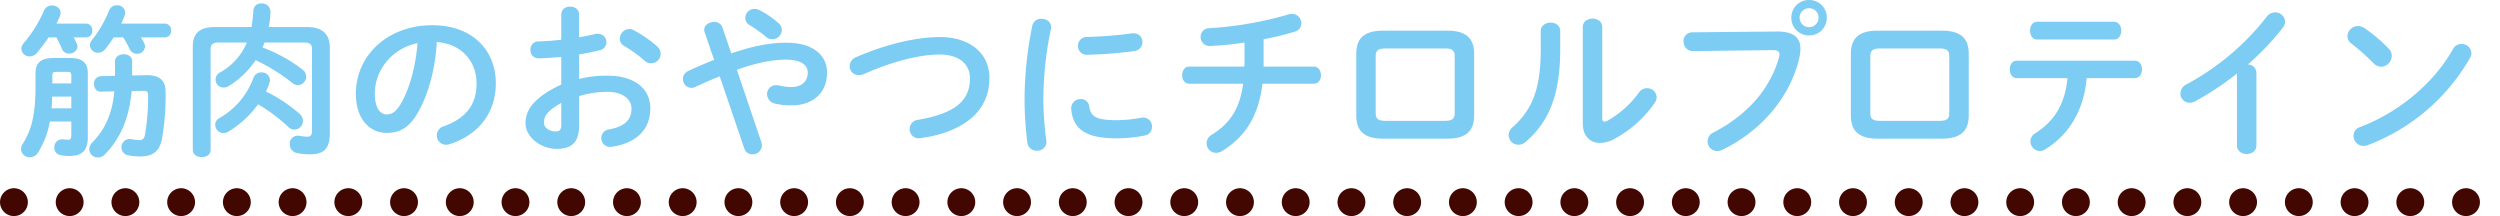 <svg xmlns="http://www.w3.org/2000/svg" width="1076.64" height="93.054" viewBox="0 0 1076.64 93.054">
  <g id="グループ_454" data-name="グループ 454" transform="translate(-664 -4885.585)">
    <path id="パス_4151" data-name="パス 4151" d="M-1048.1-37.062c-5.4,0-7.6,2.2-7.6,6.532v5.751c0,12.922-2.059,19.241-5.538,24.708a4.234,4.234,0,0,0-.71,2.272,3.707,3.707,0,0,0,3.834,3.479,4.16,4.16,0,0,0,3.55-2.13,36.758,36.758,0,0,0,5.041-13.277h9.23v5.68c0,1.846-.426,2.2-1.42,2.2a15.329,15.329,0,0,1-2.059-.213h-.5A3.358,3.358,0,0,0-1047.6,1.42a3.16,3.16,0,0,0,2.7,3.337,20.134,20.134,0,0,0,3.976.355c5.254,0,7.739-2.485,7.739-7.81V-30.53c0-4.331-2.2-6.532-7.6-6.532Zm6.035,5.964c1.42,0,1.775.355,1.775,1.562v3.408h-8.165v-3.408c0-1.207.355-1.562,1.775-1.562Zm1.775,15.691h-8.52c.142-1.7.284-3.337.284-5.041h8.236Zm-6.39-36.494c.568-1.136,1.065-2.2,1.491-3.266a3.384,3.384,0,0,0,.284-1.42c0-1.846-1.775-3.124-3.692-3.124a3.705,3.705,0,0,0-3.479,2.272,55.646,55.646,0,0,1-8.662,13.916,3.7,3.7,0,0,0-1.065,2.485,3.465,3.465,0,0,0,3.55,3.266,4.175,4.175,0,0,0,3.195-1.562,76.131,76.131,0,0,0,4.97-6.6h3.408c.923,1.7,1.633,3.266,2.272,4.757a3.34,3.34,0,0,0,3.2,2.2c1.775,0,3.55-1.207,3.55-3.053a3.472,3.472,0,0,0-.355-1.349,21.455,21.455,0,0,0-1.278-2.556h5.325a2.718,2.718,0,0,0,2.7-2.982,2.718,2.718,0,0,0-2.7-2.982Zm27.9,0c.568-1.136.994-2.272,1.42-3.337a3.61,3.61,0,0,0,.284-1.42,3.343,3.343,0,0,0-3.55-3.124,3.491,3.491,0,0,0-3.337,2.13,50.511,50.511,0,0,1-7.384,12.78,3.623,3.623,0,0,0-.923,2.272,3.446,3.446,0,0,0,3.479,3.266,4.045,4.045,0,0,0,3.124-1.562,57.5,57.5,0,0,0,3.621-5.041h4.118a39.821,39.821,0,0,1,2.769,5.041,3.315,3.315,0,0,0,3.124,1.988,3.319,3.319,0,0,0,3.479-3.053,2.883,2.883,0,0,0-.355-1.491c-.426-.852-.923-1.633-1.42-2.485h10.3a2.719,2.719,0,0,0,2.7-2.982,2.719,2.719,0,0,0-2.7-2.982Zm4.686,22.365v-6.177c0-1.988-1.775-2.982-3.621-2.982s-3.763,1.065-3.763,3.053v6.248l-6.035.142a3.14,3.14,0,0,0-2.982,3.408c0,1.633.994,3.337,2.982,3.266l5.751-.142c-.852,9.514-3.976,16.33-9.372,21.939a4.454,4.454,0,0,0-1.42,3.053,3.642,3.642,0,0,0,3.763,3.479,4,4,0,0,0,2.911-1.278c6.674-6.674,10.579-15.833,11.573-27.335l4.757-.071h.355c1.562,0,1.988.5,1.988,1.846a98.074,98.074,0,0,1-1.349,17.04c-.355,1.775-.994,2.343-2.627,2.343a20.957,20.957,0,0,1-3.2-.426,2.663,2.663,0,0,0-.71-.071,3.571,3.571,0,0,0-3.621,3.55,3.58,3.58,0,0,0,3.337,3.55,26.958,26.958,0,0,0,4.473.426c5.609,0,8.52-1.988,9.656-7.526a108.947,108.947,0,0,0,1.562-20.235c0-4.757-2.2-7.242-8.165-7.242h-.5Zm57.652,6.887a34.55,34.55,0,0,0,1.491-3.763,3.53,3.53,0,0,0,.213-1.136,3.5,3.5,0,0,0-3.692-3.337,3.645,3.645,0,0,0-3.479,2.485,32.818,32.818,0,0,1-14.7,17.253,3.218,3.218,0,0,0-1.7,2.84,3.543,3.543,0,0,0,3.479,3.55,4.59,4.59,0,0,0,2.485-.781,44.864,44.864,0,0,0,12.5-11.573,69.66,69.66,0,0,1,12.922,9.656,3.744,3.744,0,0,0,2.7,1.207,3.774,3.774,0,0,0,3.692-3.763,4.273,4.273,0,0,0-1.633-3.195A68.221,68.221,0,0,0-956.441-22.649Zm16.33-21.087c2.7,0,3.479.923,3.479,2.911V-5.68c0,1.846-.639,2.485-1.988,2.485a18.4,18.4,0,0,1-3.337-.355,3.752,3.752,0,0,0-.852-.071A3.41,3.41,0,0,0-946.217,0a3.879,3.879,0,0,0,3.053,3.834,26.338,26.338,0,0,0,5.751.568c6.035,0,8.449-2.627,8.449-9.017v-36.92c0-5.538-2.911-8.875-9.869-8.875H-955.3a30.716,30.716,0,0,0,.781-6.745,3.593,3.593,0,0,0-3.834-3.408,3.246,3.246,0,0,0-3.55,3.124,64.351,64.351,0,0,1-.781,7.029H-978.1c-7.242,0-9.869,2.84-9.869,8.52V2.556c0,2.059,1.917,3.053,3.834,3.053s3.834-.994,3.834-3.053V-40.825c0-1.988.71-2.911,3.479-2.911h12.141a26.472,26.472,0,0,1-11.5,12.851,3.6,3.6,0,0,0-1.988,3.124,3.47,3.47,0,0,0,3.479,3.408,4.823,4.823,0,0,0,2.414-.781,37.374,37.374,0,0,0,11.36-11,78.155,78.155,0,0,1,15.691,9.727,3.862,3.862,0,0,0,2.485.994,3.683,3.683,0,0,0,3.621-3.621,3.924,3.924,0,0,0-1.7-3.124,65.1,65.1,0,0,0-17.111-9.443l.852-2.13Zm35.642,38.908c5.467,0,9.656-2.059,13.561-8.946,4.4-7.739,7.313-18.389,8.023-30.175,10.792.781,17.111,8.449,17.111,17.75,0,8.8-4.047,14.91-14.129,18.531a4.089,4.089,0,0,0-2.982,3.9A3.981,3.981,0,0,0-878.909.284,4.659,4.659,0,0,0-877.276,0c12.212-3.905,19.809-13.348,19.809-26.2,0-14.129-10.011-24.992-27.335-24.992-19.525,0-32.944,13.277-32.944,29.465C-917.746-10.65-911.711-4.828-904.469-4.828Zm13.277-38.624c-.852,10.437-3.479,19.6-7.1,25.915-2.059,3.621-3.976,4.757-6.177,4.757-2.556,0-5.112-2.414-5.112-8.946C-909.581-32.234-901.771-41.393-891.192-43.452Zm69.58,4.828c3.2-.5,6.177-1.136,8.8-1.775a3.559,3.559,0,0,0,2.982-3.479,3.623,3.623,0,0,0-3.763-3.621,3.931,3.931,0,0,0-1.278.142c-1.988.5-4.331.923-6.745,1.349v-9.727c0-2.343-1.917-3.479-3.834-3.479s-3.834,1.136-3.834,3.479v10.792c-3.55.426-6.958.639-9.8.71a3.441,3.441,0,0,0-3.479,3.692,3.426,3.426,0,0,0,3.479,3.621c2.84-.071,6.248-.284,9.8-.639v11.928C-841.705-19.88-844.687-14.2-844.687-9.017c0,6.177,6.887,11.076,13.277,11.076,6.6,0,9.8-2.7,9.8-10.082V-20.661A41.917,41.917,0,0,1-809.4-22.507c6.745,0,10.366,3.337,10.366,7.242,0,4.615-2.769,7.739-9.727,8.946a3.687,3.687,0,0,0-3.266,3.692,3.708,3.708,0,0,0,3.763,3.834,2.912,2.912,0,0,0,.781-.071c10.366-1.491,16.543-7.313,16.543-16.472,0-8.875-7.171-14.129-18.531-14.129a47.832,47.832,0,0,0-12.141,1.42ZM-829.28-8.591c0,1.775-.213,3.124-2.272,3.124-2.627.071-5.183-1.42-5.183-3.692,0-2.769,1.278-5.112,7.455-8.591Zm31.169-40.47a3.864,3.864,0,0,0-1.917-.5,4.264,4.264,0,0,0-4.047,4.189,3.551,3.551,0,0,0,1.988,3.195A54.637,54.637,0,0,1-793.5-36a4.33,4.33,0,0,0,2.911,1.207,4.154,4.154,0,0,0,4.118-4.047,4.4,4.4,0,0,0-1.633-3.337A53.374,53.374,0,0,0-798.111-49.061ZM-750.47,1.846A3.563,3.563,0,0,0-746.991,4.4,3.958,3.958,0,0,0-742.873.639a4.823,4.823,0,0,0-.213-1.349l-10.579-31.311c9.088-3.195,15.549-4.331,21.158-4.331,6.674,0,9.372,2.414,9.372,5.609,0,3.834-2.7,6.177-7.242,6.177a21.093,21.093,0,0,1-4.97-.639,4.6,4.6,0,0,0-1.349-.142,3.807,3.807,0,0,0-3.976,3.834,4.343,4.343,0,0,0,3.621,4.118,28.972,28.972,0,0,0,7.029.71c8.875,0,15.194-5.183,15.194-14.058,0-7.81-6.39-12.922-17.537-12.922-6.39,0-13.561,1.136-23.714,4.615l-3.834-11.289a3.605,3.605,0,0,0-3.55-2.272c-2.059,0-4.26,1.278-4.26,3.408a3.532,3.532,0,0,0,.213,1.136l4.047,11.786c-3.408,1.349-7.029,2.911-11.076,4.757a3.8,3.8,0,0,0-2.343,3.479,3.773,3.773,0,0,0,3.621,3.834,4.314,4.314,0,0,0,1.775-.426c3.763-1.775,7.242-3.266,10.437-4.544Zm14.555-54.1a39.024,39.024,0,0,0-7.668-5.254,4.927,4.927,0,0,0-2.485-.71,3.942,3.942,0,0,0-3.976,3.834,3.738,3.738,0,0,0,1.846,3.124,57.954,57.954,0,0,1,6.958,4.97,4.069,4.069,0,0,0,2.84,1.136,4.142,4.142,0,0,0,4.118-3.976A4.144,4.144,0,0,0-735.915-52.256Zm33.725,14.768a4.3,4.3,0,0,0-2.911,3.9,3.909,3.909,0,0,0,3.976,3.9,5.626,5.626,0,0,0,2.059-.426c12.709-5.609,24-8.449,32.873-8.449,8.8,0,12.922,4.686,12.922,10.153,0,9.372-5.822,15.123-22.436,17.963a3.98,3.98,0,0,0-3.55,3.9,3.877,3.877,0,0,0,3.905,4.047,3.457,3.457,0,0,0,.852-.071c19.525-2.769,29.607-12.283,29.607-25.844,0-10.863-8.591-17.679-21.3-17.679C-676.417-46.079-689.41-43.026-702.19-37.488Zm75.757-13.49a160.058,160.058,0,0,0-3.337,32.8A154.675,154.675,0,0,0-628.563-.639a3.925,3.925,0,0,0,4.118,3.479,3.865,3.865,0,0,0,4.118-3.763c0-.142-.071-.355-.071-.568a148.471,148.471,0,0,1-1.278-16.685,148.332,148.332,0,0,1,3.266-31.382,3.185,3.185,0,0,0,.071-.781c0-2.414-2.059-3.621-4.118-3.621A3.811,3.811,0,0,0-626.433-50.978Zm43.026,3.266a172.528,172.528,0,0,1-19.525,1.562,3.761,3.761,0,0,0-3.834,3.834,3.732,3.732,0,0,0,4.118,3.834,180.185,180.185,0,0,0,20.022-1.562,3.893,3.893,0,0,0,3.621-3.9,3.67,3.67,0,0,0-3.834-3.763ZM-601.938-16.33a3.467,3.467,0,0,0-3.621-3.053,3.951,3.951,0,0,0-4.118,3.976v.355c.781,8.591,6.248,12.567,19.383,12.567a62.035,62.035,0,0,0,12.283-1.207,3.684,3.684,0,0,0,3.124-3.763,3.785,3.785,0,0,0-3.763-3.976,3.457,3.457,0,0,0-.852.071A58.29,58.29,0,0,1-590.223-10.3C-599.1-10.3-601.3-11.928-601.938-16.33Zm75.118-28.826A116.476,116.476,0,0,0-513.4-48.422a3.73,3.73,0,0,0,2.84-3.55,4.1,4.1,0,0,0-4.047-4.118,4.824,4.824,0,0,0-1.349.213,156.329,156.329,0,0,1-34.151,5.964,3.7,3.7,0,0,0-3.834,3.763,3.843,3.843,0,0,0,3.905,3.9,125.416,125.416,0,0,0,14.981-1.491v8.165c0,.781,0,1.491-.071,2.2h-23.714c-2.059,0-3.053,1.846-3.053,3.692s.994,3.692,3.053,3.692h23.217c-1.42,10.508-5.538,17.04-13.49,21.939a4.318,4.318,0,0,0-2.272,3.692,4.119,4.119,0,0,0,4.118,4.118,5.031,5.031,0,0,0,2.627-.781c9.727-6.035,15.62-14.768,17.324-28.968h22.081c2.059,0,3.124-1.846,3.124-3.692s-1.065-3.692-3.124-3.692H-526.82Zm79.094,42.813c8.165,0,11.573-3.337,11.573-10.011V-38.837c0-6.674-3.408-10.011-11.573-10.011h-27.619c-8.165,0-11.573,3.337-11.573,10.011v26.483c0,6.674,3.408,10.011,11.573,10.011Zm-26.554-7.668c-3.266,0-4.26-.923-4.26-3.337v-24.5c0-2.414.994-3.337,4.26-3.337h25.489c3.266,0,4.26.923,4.26,3.337v24.5c0,2.414-.994,3.337-4.26,3.337ZM-407.469-40.9c0,17.324-3.692,26.057-12.141,33.654a4.528,4.528,0,0,0-1.7,3.408A4.23,4.23,0,0,0-417.125.284a4.743,4.743,0,0,0,3.2-1.278c9.8-8.378,14.839-20.022,14.839-39.618v-8.023c0-2.485-2.059-3.692-4.118-3.692-2.13,0-4.26,1.278-4.26,3.692Zm26.483-9.514c0-2.414-2.059-3.621-4.189-3.621-2.059,0-4.189,1.207-4.189,3.621V-8.8c0,5.254,3.124,8.307,7.455,8.307A13.523,13.523,0,0,0-375.8-2.2a50.087,50.087,0,0,0,17.4-15.549,4.547,4.547,0,0,0,.852-2.485,4.085,4.085,0,0,0-4.189-3.834,4.308,4.308,0,0,0-3.479,1.917,42.938,42.938,0,0,1-13.348,12,3.773,3.773,0,0,1-1.42.5c-.71,0-.994-.568-.994-1.633Zm89.105-11.644a7.532,7.532,0,0,0-7.668,7.6,7.548,7.548,0,0,0,7.668,7.668,7.532,7.532,0,0,0,7.6-7.668A7.516,7.516,0,0,0-291.881-62.054Zm0,3.55a4,4,0,0,1,4.047,4.047,4.061,4.061,0,0,1-4.047,4.118A4.121,4.121,0,0,1-296-54.457,4.061,4.061,0,0,1-291.881-58.5ZM-342.22-48.138a3.722,3.722,0,0,0-3.763,3.9,4.04,4.04,0,0,0,4.118,4.189l34.222-.426c2.059,0,2.982.5,2.982,1.846a5.739,5.739,0,0,1-.213,1.42C-308.566-24.5-317.441-13.135-333.132-4.97a4.236,4.236,0,0,0-2.485,3.763A4.135,4.135,0,0,0-331.5,2.982a5.135,5.135,0,0,0,2.343-.568c16.756-8.165,29.11-22.649,33.015-39.476a17.44,17.44,0,0,0,.5-4.047c0-4.757-2.911-7.455-10.366-7.384Zm107.494,45.8c8.165,0,11.573-3.337,11.573-10.011V-38.837c0-6.674-3.408-10.011-11.573-10.011h-27.619c-8.165,0-11.573,3.337-11.573,10.011v26.483c0,6.674,3.408,10.011,11.573,10.011Zm-26.554-7.668c-3.266,0-4.26-.923-4.26-3.337v-24.5c0-2.414.994-3.337,4.26-3.337h25.489c3.266,0,4.26.923,4.26,3.337v24.5c0,2.414-.994,3.337-4.26,3.337ZM-151.656-28.4c2.059,0,3.124-1.917,3.124-3.763,0-1.917-1.065-3.763-3.124-3.763h-50.765c-2.059,0-3.053,1.846-3.053,3.763,0,1.846.994,3.763,3.053,3.763h21.8c-1.065,11.147-5.609,18.46-13.845,23.714a4.068,4.068,0,0,0-2.13,3.479,4.215,4.215,0,0,0,4.047,4.189,4.554,4.554,0,0,0,2.2-.639c10.224-6.177,16.827-16.827,17.963-30.743Zm-42.032-24.282c-2.059,0-3.053,1.917-3.053,3.834s.994,3.834,3.053,3.834H-160.6c2.059,0,3.124-1.917,3.124-3.834s-1.065-3.834-3.124-3.834ZM-107.636.568c0,2.485,2.13,3.692,4.189,3.692,2.13,0,4.189-1.207,4.189-3.692V-30.6a3.711,3.711,0,0,0-3.692-3.692A112,112,0,0,0-87.9-50.126a4.357,4.357,0,0,0,.994-2.627,4.236,4.236,0,0,0-4.331-3.976,4.441,4.441,0,0,0-3.55,1.846,109.306,109.306,0,0,1-34.506,29.11,4.512,4.512,0,0,0-2.7,3.976,3.953,3.953,0,0,0,3.9,3.976,4.806,4.806,0,0,0,2.485-.639,124.905,124.905,0,0,0,17.963-11.928Zm54.954-50.481a5.163,5.163,0,0,0-2.84-.923,4.588,4.588,0,0,0-4.544,4.331,3.949,3.949,0,0,0,1.7,3.195,103.811,103.811,0,0,1,9.656,8.591,4.5,4.5,0,0,0,3.2,1.42,4.8,4.8,0,0,0,4.544-4.686,4.189,4.189,0,0,0-1.278-3.053A63.753,63.753,0,0,0-52.682-49.913ZM-14.626-40.9C-23.146-25.7-38.553-13.419-54.67-7.313A3.832,3.832,0,0,0-57.439-3.55,4.329,4.329,0,0,0-53.179.781,5.021,5.021,0,0,0-51.262.426,85.546,85.546,0,0,0-7.384-36.92a4.954,4.954,0,0,0,.71-2.272A4.129,4.129,0,0,0-11-43.1,4.041,4.041,0,0,0-14.626-40.9Z" transform="translate(1735 4947.639)" fill="#7dccf3"/>
    <path id="パス_1998" data-name="パス 1998" d="M172.18,1268.035H1236.82" transform="translate(497.82 3704.604)" fill="none" stroke="#430701" stroke-linecap="round" stroke-width="12" stroke-dasharray="0 24"/>
  </g>
</svg>
